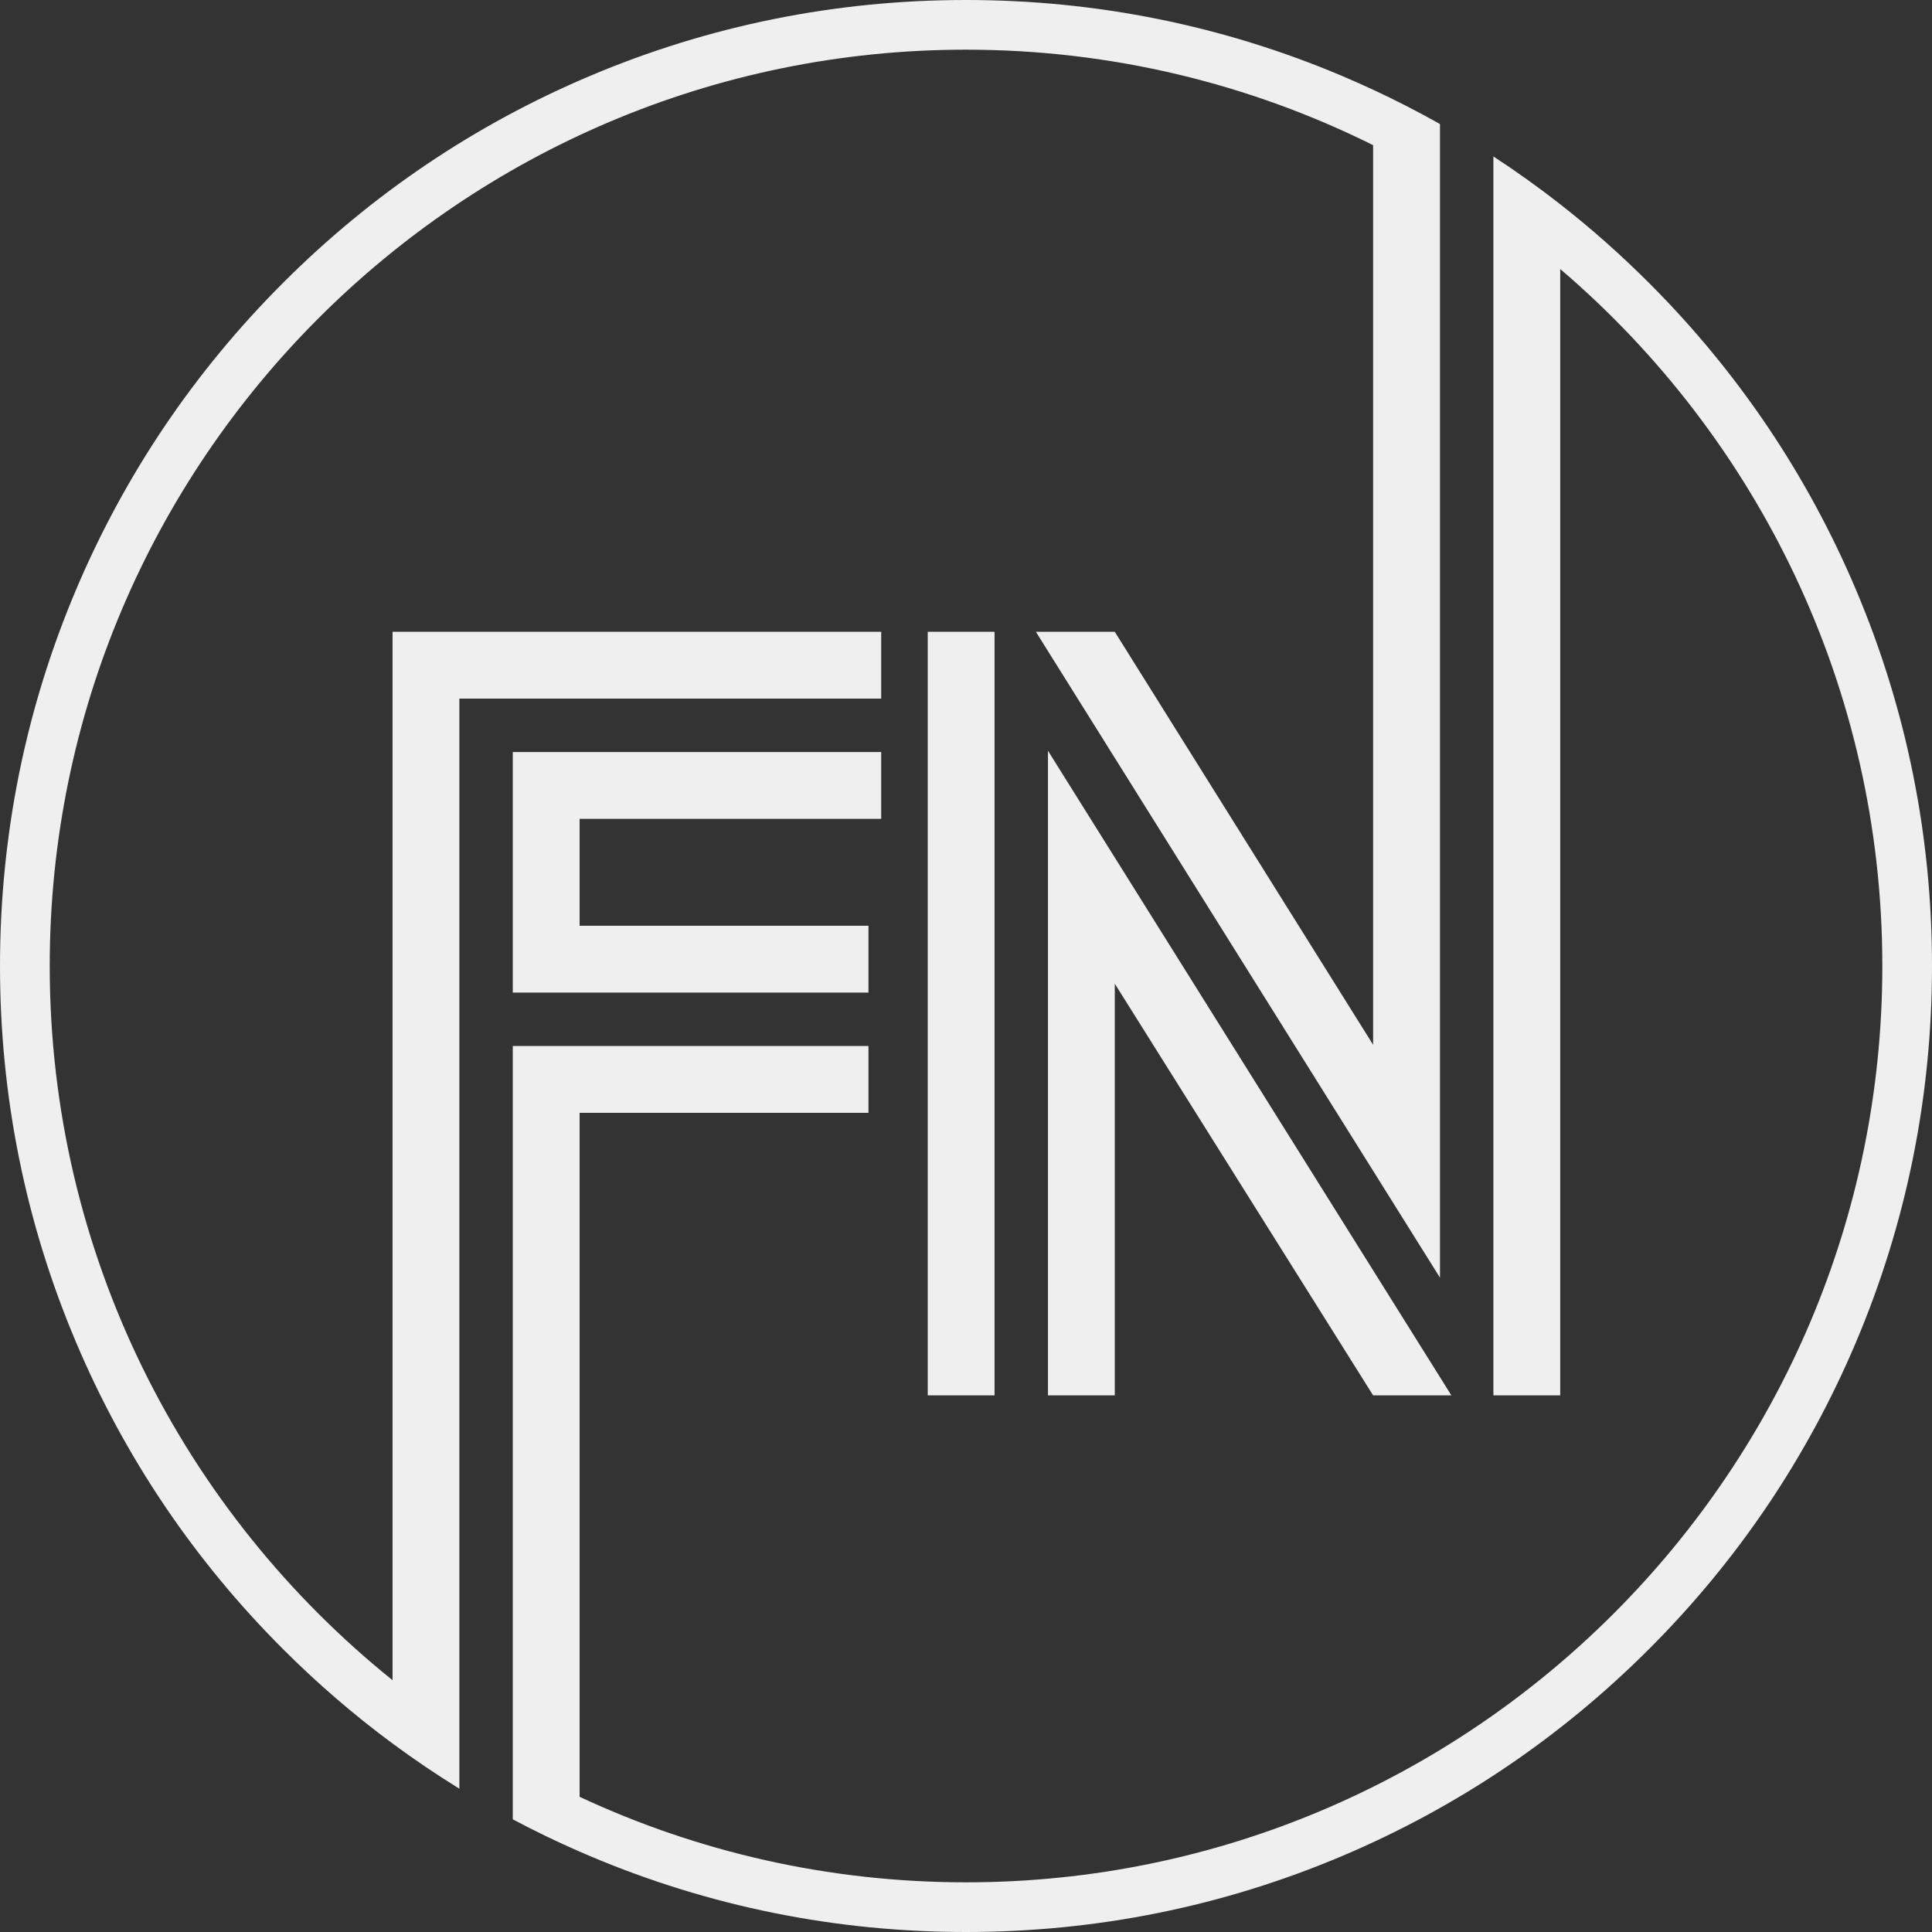 <svg xmlns="http://www.w3.org/2000/svg" xmlns:xlink="http://www.w3.org/1999/xlink" width="500" zoomAndPan="magnify" viewBox="0 0 375 375" height="500" preserveAspectRatio="xMidYMid meet" version="1.2"><rect x="0" y="0" width="375" height="375" fill="#333333" stroke="none"/><defs><clipPath id="c58bc331cf"><path d="M 80.727 260.316 L 82.977 260.316 L 82.977 264 L 80.727 264 Z M 80.727 260.316 "/></clipPath><clipPath id="75acd70346"><path d="M 80.797 262.836 L 82.906 262.836 L 82.906 263.496 L 80.797 263.496 Z M 80.797 262.836 "/></clipPath></defs><g id="6a5ca5b877"><path style=" stroke:none;fill-rule:nonzero;fill:#efefef;fill-opacity:1;" d="M 375 187.5 C 375 212.805 370.043 237.359 360.262 260.484 C 350.82 282.812 337.301 302.871 320.078 320.078 C 302.859 337.301 282.801 350.82 260.484 360.262 C 237.371 370.043 212.816 375 187.5 375 C 162.184 375 137.629 370.043 114.516 360.262 C 113.836 359.98 113.168 359.688 112.5 359.395 C 108.082 357.473 103.762 355.379 99.531 353.129 L 99.531 203.035 L 168.57 203.035 L 168.57 216.004 L 112.5 216.004 L 112.5 348.758 C 135.297 359.406 160.719 365.359 187.5 365.359 C 285.566 365.359 365.359 285.566 365.359 187.5 C 365.359 133.398 341.074 84.852 302.836 52.215 L 302.836 270.84 L 289.867 270.84 L 289.867 30.367 C 294.316 33.27 298.641 36.363 302.836 39.645 C 308.855 44.352 314.609 49.449 320.078 54.922 C 337.301 72.141 350.82 92.188 360.262 114.516 C 370.043 137.641 375 162.195 375 187.5 Z M 99.531 192.656 L 168.57 192.656 L 168.57 179.688 L 112.5 179.688 L 112.5 158.938 L 171.039 158.938 L 171.039 145.969 L 99.531 145.969 Z M 203.41 270.84 L 216.379 270.84 L 216.379 190.934 L 266.52 270.84 L 281.711 270.84 L 203.41 145.723 Z M 180.074 270.84 L 193.043 270.84 L 193.043 122.633 L 180.074 122.633 Z M 266.531 17.422 C 264.539 16.496 262.523 15.605 260.496 14.738 C 237.371 4.957 212.816 0 187.5 0 C 162.184 0 137.629 4.957 114.516 14.738 C 92.188 24.18 72.129 37.699 54.922 54.922 C 37.699 72.141 24.18 92.188 14.738 114.516 C 4.957 137.641 0 162.195 0 187.5 C 0 212.805 4.957 237.359 14.738 260.484 C 24.18 282.812 37.699 302.871 54.922 320.078 C 61.598 326.758 68.699 332.871 76.195 338.414 C 80.402 341.52 84.723 344.445 89.164 347.188 L 89.164 135.602 L 171.039 135.602 L 171.039 122.633 L 76.195 122.633 L 76.195 326.125 C 35.637 293.5 9.652 243.477 9.652 187.5 C 9.641 89.434 89.434 9.641 187.5 9.641 C 215.863 9.641 242.703 16.32 266.52 28.176 L 266.52 202.789 L 216.379 122.633 L 201.066 122.633 L 279.5 247.996 L 279.5 24.074 C 275.27 21.695 270.945 19.469 266.531 17.422 Z M 266.531 17.422 "/><g clip-rule="nonzero" clip-path="url(#c58bc331cf)"><path style=" stroke:none;fill-rule:nonzero;fill:#efefef;fill-opacity:1;" d="M 81.852 261.785 C 81.527 261.785 81.27 261.523 81.27 261.203 C 81.27 260.879 81.527 260.617 81.852 260.617 C 82.172 260.617 82.434 260.879 82.434 261.203 C 82.434 261.523 82.172 261.785 81.852 261.785 Z M 81.875 260.316 C 81.867 260.316 81.859 260.316 81.852 260.316 C 81.844 260.316 81.836 260.316 81.828 260.316 C 81.145 260.332 80.727 261.07 81.047 261.672 L 81.852 263.164 L 82.652 261.672 C 82.977 261.07 82.555 260.332 81.875 260.316 "/></g><g clip-rule="nonzero" clip-path="url(#75acd70346)"><path style=" stroke:none;fill-rule:nonzero;fill:#efefef;fill-opacity:1;" d="M 82.18 262.836 L 82.16 262.871 C 82.492 262.906 82.727 262.996 82.727 263.102 C 82.727 263.234 82.363 263.344 81.902 263.348 C 81.887 263.352 81.867 263.352 81.852 263.352 C 81.832 263.352 81.816 263.352 81.797 263.348 C 81.34 263.344 80.973 263.234 80.973 263.102 C 80.973 262.996 81.211 262.906 81.543 262.871 L 81.523 262.836 C 81.102 262.879 80.797 263.008 80.797 263.156 C 80.797 263.344 81.27 263.496 81.852 263.496 C 82.434 263.496 82.906 263.344 82.906 263.156 C 82.906 263.008 82.602 262.879 82.18 262.836 "/></g></g></svg>